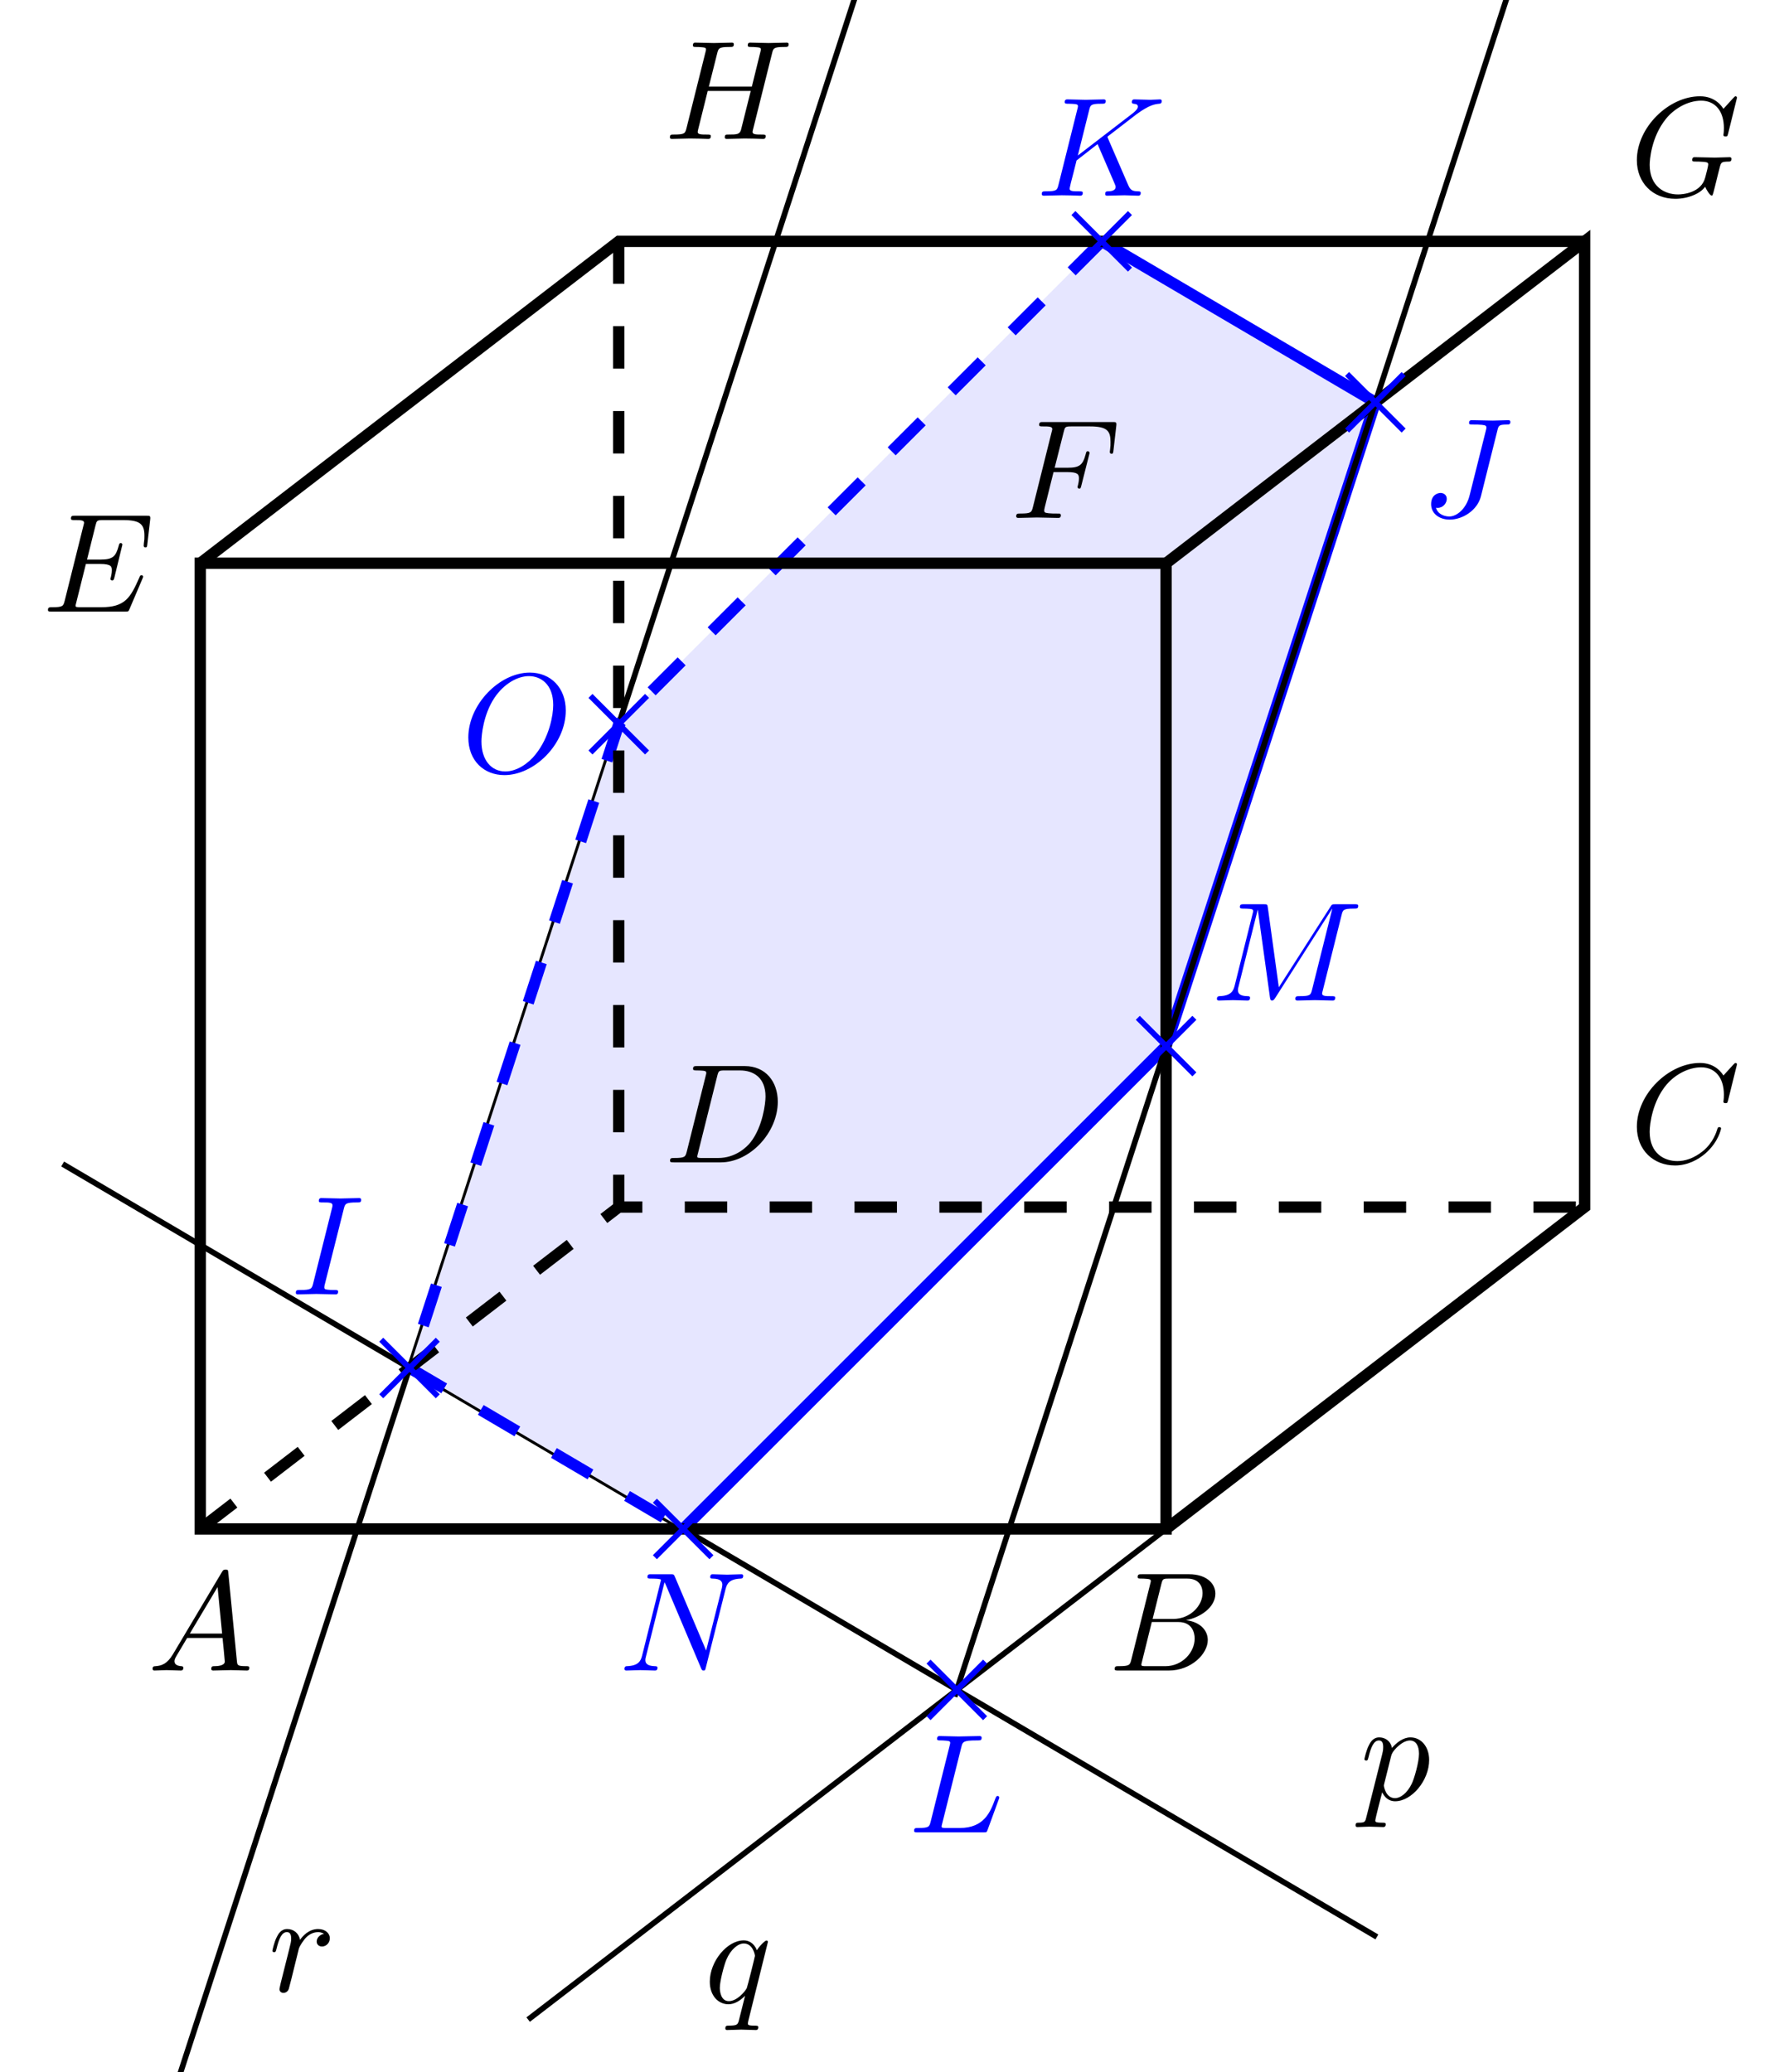<?xml version="1.0" encoding="UTF-8" standalone="no"?>
<!-- Created with Inkscape (http://www.inkscape.org/) -->

<svg
   version="1.1"
   id="svg2"
   width="167.507"
   height="194.6"
   viewBox="0 0 167.507 194.6"
   sodipodi:docname="3000020215-figure1-temp.pdf"
   xmlns:inkscape="http://www.inkscape.org/namespaces/inkscape"
   xmlns:sodipodi="http://sodipodi.sourceforge.net/DTD/sodipodi-0.dtd"
   xmlns="http://www.w3.org/2000/svg"
   xmlns:svg="http://www.w3.org/2000/svg">
  <defs
     id="defs6" />
  <sodipodi:namedview
     id="namedview4"
     pagecolor="#ffffff"
     bordercolor="#000000"
     borderopacity="0.25"
     inkscape:showpageshadow="2"
     inkscape:pageopacity="0.0"
     inkscape:pagecheckerboard="0"
     inkscape:deskcolor="#d1d1d1" />
  <g
     id="g8"
     inkscape:groupmode="layer"
     inkscape:label="3000020215-figure1-temp"
     transform="matrix(1.333,0,0,-1.333,0,194.6)">
    <g
       id="g10"
       transform="scale(0.1)">
      <path
         d="M 969.848,95.32 44.133,639.848"
         style="fill:none;stroke:#000000;stroke-width:3.985;stroke-linecap:butt;stroke-linejoin:miter;stroke-miterlimit:10;stroke-dasharray:none;stroke-opacity:1"
         id="path12" />
      <path
         d="m 962.469,179.875 c -0.797,-3.375 -0.985,-4.062 -5.36,-4.062 -1.203,0 -2.281,0 -2.281,-1.891 0,-0.797 0.485,-1.188 1.281,-1.188 2.688,0 5.563,0.297 8.344,0.297 3.281,0 6.656,-0.297 9.844,-0.297 0.484,0 1.781,0 1.781,1.985 0,1.094 -0.984,1.094 -2.39,1.094 -4.954,0 -4.954,0.687 -4.954,1.578 0,1.203 4.172,17.39 4.86,19.875 1.297,-2.875 4.078,-6.36 9.14,-6.36 11.532,0 23.936,14.5 23.936,29.11 0,9.328 -5.65,15.89 -13.201,15.89 -4.969,0 -9.735,-3.578 -13.016,-7.453 -1,5.375 -5.265,7.453 -8.937,7.453 -4.578,0 -6.469,-3.875 -7.36,-5.656 -1.781,-3.375 -3.078,-9.344 -3.078,-9.641 0,-1 1,-1 1.188,-1 1,0 1.093,0.11 1.687,2.297 1.703,7.047 3.688,11.813 7.266,11.813 1.687,0 3.078,-0.797 3.078,-4.563 0,-2.281 -0.297,-3.375 -0.703,-5.078 z M 979.953,223 c 0.703,2.672 3.375,5.453 5.172,6.953 3.469,3.078 6.359,3.766 8.047,3.766 3.969,0 6.344,-3.469 6.344,-9.328 0,-5.875 -3.266,-17.297 -5.063,-21.063 -3.375,-6.953 -8.14,-10.234 -11.812,-10.234 -6.563,0 -7.86,8.25 -7.86,8.844 0,0.187 0,0.39 0.313,1.578 L 979.953,223"
         style="fill:#000000;fill-opacity:1;fill-rule:nonzero;stroke:none"
         id="path14" />
      <path
         d="M 113.238,-43.043 611.07,1488.86"
         style="fill:none;stroke:#000000;stroke-width:3.985;stroke-linecap:butt;stroke-linejoin:miter;stroke-miterlimit:10;stroke-dasharray:none;stroke-opacity:1"
         id="path16" />
      <path
         d="m 197.734,62.859 c -0.296,-1.484 -0.89,-3.766 -0.89,-4.266 0,-1.797 1.39,-2.688 2.89,-2.688 1.188,0 2.969,0.797 3.672,2.781 0.203,0.406 3.578,13.906 3.969,15.703 0.797,3.266 2.578,10.219 3.188,12.906 0.39,1.297 3.171,5.969 5.562,8.141 0.781,0.703 3.672,3.281 7.938,3.281 2.593,0 4.078,-1.188 4.171,-1.188 -2.968,-0.5 -5.156,-2.875 -5.156,-5.469 0,-1.578 1.094,-3.469 3.766,-3.469 2.687,0 5.469,2.281 5.469,5.859 0,3.469 -3.188,6.453 -8.25,6.453 -6.454,0 -10.829,-4.859 -12.719,-7.64 -0.781,4.469 -4.36,7.64 -9.031,7.64 -4.579,0 -6.454,-3.875 -7.36,-5.656 -1.781,-3.375 -3.078,-9.344 -3.078,-9.641 0,-1 1,-1 1.203,-1 0.985,0 1.094,0.109 1.688,2.297 1.687,7.047 3.672,11.812 7.25,11.812 1.687,0 3.078,-0.797 3.078,-4.562 0,-2.094 -0.297,-3.188 -1.594,-8.344 l -5.766,-22.953"
         style="fill:#000000;fill-opacity:1;fill-rule:nonzero;stroke:none"
         id="path18" />
      <path
         d="M 288.449,496.133 481.211,382.75 821.371,722.91 968.773,1176.46 776.012,1289.84 435.852,949.68"
         style="fill:#e6e6ff;fill-opacity:1;fill-rule:nonzero;stroke:none"
         id="path20" />
      <path
         d="M 776.012,1289.84 435.852,949.68 288.449,496.133 481.211,382.75"
         style="fill:none;stroke:#0000ff;stroke-width:7.97;stroke-linecap:butt;stroke-linejoin:miter;stroke-miterlimit:10;stroke-dasharray:29.888, 29.888;stroke-dashoffset:0;stroke-opacity:1"
         id="path22" />
      <path
         d="m 481.211,382.75 340.16,340.16 147.402,453.55 -192.761,113.38"
         style="fill:none;stroke:#0000ff;stroke-width:7.97;stroke-linecap:butt;stroke-linejoin:miter;stroke-miterlimit:10;stroke-dasharray:none;stroke-opacity:1"
         id="path24" />
      <path
         d="M 672.434,264.613 1069.52,1486.48"
         style="fill:none;stroke:#000000;stroke-width:3.985;stroke-linecap:butt;stroke-linejoin:miter;stroke-miterlimit:10;stroke-dasharray:none;stroke-opacity:1"
         id="path26" />
      <path
         d="M 372.023,37.098 1116.17,609.52"
         style="fill:none;stroke:#000000;stroke-width:3.985;stroke-linecap:butt;stroke-linejoin:miter;stroke-miterlimit:10;stroke-dasharray:none;stroke-opacity:1"
         id="path28" />
      <path
         d="m 540.906,91.812 c 0,0.406 -0.297,1 -1,1 -1.093,0 -5.062,-3.984 -6.75,-6.859 -2.187,5.359 -6.062,6.953 -9.25,6.953 -11.718,0 -23.937,-14.703 -23.937,-29.109 0,-9.734 5.859,-15.891 13.125,-15.891 4.265,0 8.14,2.391 11.719,5.969 -0.907,-3.484 -4.172,-16.891 -4.469,-17.781 -0.797,-2.781 -1.594,-3.188 -7.156,-3.281 -1.297,0 -2.282,0 -2.282,-1.984 0,-0.109 0,-1.094 1.282,-1.094 3.187,0 6.656,0.297 9.937,0.297 3.375,0 6.953,-0.297 10.234,-0.297 0.5,0 1.782,0 1.782,1.984 0,1.094 -0.985,1.094 -2.578,1.094 -4.766,0 -4.766,0.688 -4.766,1.578 0,0.703 0.203,1.297 0.391,2.188 z M 513.391,50.094 c -5.969,0 -6.36,7.641 -6.36,9.344 0,4.766 2.875,15.594 4.563,19.766 3.078,7.344 8.25,11.516 12.312,11.516 6.469,0 7.86,-8.047 7.86,-8.734 0,-0.594 -5.469,-22.359 -5.766,-22.75 -1.484,-2.781 -7.047,-9.141 -12.609,-9.141"
         style="fill:#000000;fill-opacity:1;fill-rule:nonzero;stroke:none"
         id="path30" />
      <path
         d="M 435.852,1289.84 V 609.52"
         style="fill:none;stroke:#000000;stroke-width:7.97;stroke-linecap:butt;stroke-linejoin:miter;stroke-miterlimit:10;stroke-dasharray:29.888, 29.888;stroke-dashoffset:0;stroke-opacity:1"
         id="path32" />
      <path
         d="M 141.051,382.75 435.852,609.52 H 1116.17"
         style="fill:none;stroke:#000000;stroke-width:7.97;stroke-linecap:butt;stroke-linejoin:miter;stroke-miterlimit:10;stroke-dasharray:29.888, 29.888;stroke-dashoffset:0;stroke-opacity:1"
         id="path34" />
      <path
         d="m 141.051,382.75 h 680.32 v 680.32 h -680.32 z"
         style="fill:none;stroke:#000000;stroke-width:7.97;stroke-linecap:butt;stroke-linejoin:miter;stroke-miterlimit:10;stroke-dasharray:none;stroke-opacity:1"
         id="path36" />
      <path
         d="m 821.371,382.75 294.799,226.77 v 680.32 L 821.371,1063.07"
         style="fill:none;stroke:#000000;stroke-width:7.97;stroke-linecap:butt;stroke-linejoin:miter;stroke-miterlimit:10;stroke-dasharray:none;stroke-opacity:1"
         id="path38" />
      <path
         d="m 141.051,1063.07 294.801,226.77 h 680.318"
         style="fill:none;stroke:#000000;stroke-width:7.97;stroke-linecap:butt;stroke-linejoin:miter;stroke-miterlimit:10;stroke-dasharray:none;stroke-opacity:1"
         id="path40" />
      <path
         d="m 121.781,294.422 c -3.968,-6.656 -7.843,-8.047 -12.218,-8.344 -1.188,-0.094 -2.079,-0.094 -2.079,-1.984 0,-0.594 0.485,-1.094 1.282,-1.094 2.687,0 5.765,0.297 8.547,0.297 3.281,0 6.75,-0.297 9.937,-0.297 0.594,0 1.875,0 1.875,1.891 0,1.093 -0.891,1.187 -1.578,1.187 -2.281,0.203 -4.672,1 -4.672,3.485 0,1.187 0.594,2.281 1.391,3.671 l 7.547,12.719 h 24.937 c 0.203,-2.094 1.594,-15.609 1.594,-16.594 0,-2.984 -5.172,-3.281 -7.156,-3.281 -1.391,0 -2.391,0 -2.391,-1.984 0,-1.094 1.203,-1.094 1.391,-1.094 4.078,0 8.343,0.297 12.421,0.297 2.485,0 8.735,-0.297 11.219,-0.297 0.61,0 1.797,0 1.797,1.984 0,1.094 -1,1.094 -2.281,1.094 -6.172,0 -6.172,0.703 -6.469,3.578 l -6.047,62.078 c -0.203,2 -0.203,2.391 -1.89,2.391 -1.594,0 -1.985,-0.687 -2.594,-1.687 z m 11.922,14.609 19.563,32.782 3.187,-32.782 z"
         style="fill:#000000;fill-opacity:1;fill-rule:nonzero;stroke:none"
         id="path42" />
      <path
         d="m 796.891,290.75 c -0.985,-3.875 -1.188,-4.672 -9.032,-4.672 -1.687,0 -2.687,0 -2.687,-1.984 0,-1.094 0.891,-1.094 2.687,-1.094 h 35.454 c 15.703,0 27.421,11.719 27.421,21.453 0,7.156 -5.765,12.922 -15.39,14.016 10.328,1.875 20.75,9.234 20.75,18.672 0,7.343 -6.547,13.703 -18.469,13.703 H 804.25 c -1.891,0 -2.891,0 -2.891,-1.985 0,-1.093 0.907,-1.093 2.782,-1.093 0.203,0 2.093,0 3.781,-0.203 1.781,-0.188 2.687,-0.297 2.687,-1.579 0,-0.406 -0.109,-0.703 -0.406,-1.89 z m 15,28.609 6.156,24.641 c 0.906,3.469 1.094,3.766 5.375,3.766 h 12.812 c 8.735,0 10.829,-5.86 10.829,-10.235 0,-8.734 -8.547,-18.172 -20.672,-18.172 z m -4.469,-33.281 c -1.391,0 -1.594,0 -2.188,0.094 -0.984,0.109 -1.281,0.203 -1.281,1 0,0.297 0,0.5 0.485,2.281 l 6.859,27.719 h 18.781 c 9.531,0 11.422,-7.344 11.422,-11.625 0,-9.828 -8.844,-19.469 -20.562,-19.469 h -13.516"
         style="fill:#000000;fill-opacity:1;fill-rule:nonzero;stroke:none"
         id="path44" />
      <path
         d="m 1223.5,710.047 c 0,0.297 -0.2,0.984 -1.09,0.984 -0.3,0 -0.41,-0.093 -1.5,-1.187 l -6.96,-7.656 c -0.89,1.39 -5.45,8.843 -16.48,8.843 -22.16,0 -44.5,-21.953 -44.5,-45 0,-16.39 11.72,-27.218 26.92,-27.218 8.64,0 16.19,3.968 21.45,8.546 9.24,8.141 10.93,17.188 10.93,17.485 0,0.984 -0.99,0.984 -1.19,0.984 -0.6,0 -1.1,-0.187 -1.3,-0.984 -0.89,-2.891 -3.17,-9.938 -10.03,-15.703 -6.84,-5.563 -13.11,-7.25 -18.27,-7.25 -8.95,0 -19.48,5.172 -19.48,20.672 0,5.656 2.09,21.75 12.03,33.375 6.05,7.046 15.39,12.015 24.24,12.015 10.12,0 16,-7.656 16,-19.172 0,-3.968 -0.32,-4.078 -0.32,-5.062 0,-1 1.1,-1 1.5,-1 1.28,0 1.28,0.203 1.78,1.984 l 6.27,25.344"
         style="fill:#000000;fill-opacity:1;fill-rule:nonzero;stroke:none"
         id="path46" />
      <path
         d="m 483.797,648.75 c -1,-3.875 -1.188,-4.672 -9.047,-4.672 -1.687,0 -2.781,0 -2.781,-1.89 0,-1.188 0.906,-1.188 2.781,-1.188 h 32.891 c 20.656,0 40.218,20.953 40.218,42.719 0,14 -8.437,25.125 -23.343,25.125 h -33.375 c -1.875,0 -2.969,0 -2.969,-1.891 0,-1.187 0.891,-1.187 2.875,-1.187 1.297,0 3.078,-0.094 4.266,-0.203 1.593,-0.188 2.187,-0.485 2.187,-1.579 0,-0.406 -0.094,-0.703 -0.391,-1.89 z M 505.25,702 c 0.891,3.469 1.094,3.766 5.359,3.766 h 10.641 c 9.734,0 17.969,-5.266 17.969,-18.375 0,-4.875 -1.985,-21.157 -10.422,-32.094 -2.891,-3.672 -10.734,-11.219 -22.953,-11.219 h -11.219 c -1.391,0 -1.594,0 -2.187,0.094 -1,0.109 -1.297,0.203 -1.297,1 0,0.297 0,0.5 0.5,2.281 L 505.25,702"
         style="fill:#000000;fill-opacity:1;fill-rule:nonzero;stroke:none"
         id="path48" />
      <path
         d="m 100.328,1052.14 c 0.203,0.5 0.5,1.2 0.5,1.39 0,0.11 0,1.1 -1.187,1.1 -0.906,0 -1.094,-0.6 -1.297,-1.19 -6.453,-14.71 -10.125,-21.36 -27.125,-21.36 h -14.5 c -1.391,0 -1.594,0 -2.188,0.09 -0.984,0.11 -1.281,0.21 -1.281,1 0,0.3 0,0.5 0.484,2.28 l 6.766,27.13 h 9.828 c 8.453,0 8.453,-2.1 8.453,-4.58 0,-0.69 0,-1.87 -0.703,-4.86 -0.203,-0.5 -0.297,-0.8 -0.297,-1.09 0,-0.5 0.391,-1.1 1.297,-1.1 0.797,0 1.094,0.5 1.484,1.99 l 5.656,23.25 c 0,0.59 -0.484,1.09 -1.188,1.09 -0.891,0 -1.094,-0.59 -1.391,-1.8 -2.078,-7.54 -3.875,-9.82 -13.016,-9.82 h -9.328 l 5.953,23.93 c 0.891,3.49 1,3.88 5.359,3.88 H 86.625 c 12.109,0 15.094,-2.88 15.094,-11.03 0,-2.38 0,-2.58 -0.391,-5.27 0,-0.59 -0.109,-1.28 -0.109,-1.78 0,-0.5 0.297,-1.19 1.203,-1.19 1.094,0 1.187,0.6 1.391,2.49 l 1.984,17.17 c 0.297,2.69 -0.203,2.69 -2.688,2.69 H 52.953 c -2,0 -2.984,0 -2.984,-1.99 0,-1.09 0.891,-1.09 2.781,-1.09 3.672,0 6.453,0 6.453,-1.78 0,-0.41 0,-0.61 -0.5,-2.39 l -13.109,-52.55 c -0.984,-3.87 -1.188,-4.67 -9.031,-4.67 -1.688,0 -2.781,0 -2.781,-1.89 0,-1.19 0.891,-1.19 2.781,-1.19 h 51.547 c 2.281,0 2.391,0.09 3.078,1.69 l 9.14,21.45"
         style="fill:#000000;fill-opacity:1;fill-rule:nonzero;stroke:none"
         id="path50" />
      <path
         d="m 742.094,1127.28 h 9.64 c 7.454,0 8.25,-1.59 8.25,-4.47 0,-0.68 0,-1.89 -0.703,-4.86 -0.203,-0.5 -0.297,-0.9 -0.297,-1.09 0,-0.8 0.594,-1.2 1.188,-1.2 1,0 1,0.29 1.5,2.09 l 5.453,21.55 c 0.313,1.09 0.313,1.29 0.313,1.59 0,0.2 -0.204,1.09 -1.204,1.09 -0.984,0 -1.093,-0.5 -1.484,-2.07 -2.094,-7.75 -4.375,-9.55 -12.812,-9.55 h -9.047 l 6.359,25.23 c 0.891,3.49 1,3.88 5.359,3.88 h 13.125 c 12.219,0 14.5,-3.28 14.5,-10.92 0,-2.28 0,-2.69 -0.296,-5.38 -0.204,-1.28 -0.204,-1.48 -0.204,-1.78 0,-0.5 0.297,-1.19 1.188,-1.19 1.094,0 1.203,0.6 1.391,2.49 l 1.984,17.17 c 0.312,2.69 -0.188,2.69 -2.672,2.69 h -48.672 c -2,0 -2.984,0 -2.984,-1.99 0,-1.09 0.89,-1.09 2.781,-1.09 3.672,0 6.453,0 6.453,-1.78 0,-0.41 0,-0.61 -0.5,-2.39 l -13.109,-52.55 c -0.985,-3.87 -1.188,-4.67 -9.031,-4.67 -1.688,0 -2.782,0 -2.782,-1.89 0,-1.19 1.188,-1.19 1.485,-1.19 2.875,0 10.234,0.3 13.109,0.3 3.281,0 11.531,-0.3 14.797,-0.3 0.906,0 2.094,0 2.094,1.89 0,0.8 -0.594,0.99 -0.594,1.09 -0.297,0.1 -0.5,0.1 -2.781,0.1 -2.188,0 -2.688,0 -5.172,0.2 -2.875,0.3 -3.172,0.69 -3.172,1.99 0,0.2 0,0.79 0.391,2.28 l 6.156,24.73"
         style="fill:#000000;fill-opacity:1;fill-rule:nonzero;stroke:none"
         id="path52" />
      <path
         d="m 1223.5,1391.05 c 0,0.29 -0.2,0.98 -1.09,0.98 -0.3,0 -0.41,-0.09 -1.5,-1.19 l -6.96,-7.65 c -0.89,1.39 -5.45,8.84 -16.48,8.84 -22.16,0 -44.5,-21.95 -44.5,-45 0,-15.8 11.03,-27.22 27.11,-27.22 4.37,0 8.84,0.89 12.42,2.39 4.97,1.99 6.86,4.07 8.64,6.07 0.91,-2.49 3.49,-6.18 4.47,-6.18 0.5,0 0.7,0.3 0.7,0.41 0.21,0.2 1.19,3.97 1.69,6.06 l 1.89,7.64 c 0.39,1.69 0.89,3.38 1.28,5.07 1.1,4.46 1.21,4.67 6.86,4.78 0.5,0 1.6,0.09 1.6,1.98 0,0.69 -0.5,1.1 -1.3,1.1 -2.28,0 -8.14,-0.3 -10.42,-0.3 -3.08,0 -10.83,0.3 -13.91,0.3 -0.91,0 -2.09,0 -2.09,-2 0,-1.08 0.79,-1.08 2.98,-1.08 0.09,0 2.99,0 5.27,-0.21 2.57,-0.29 3.07,-0.59 3.07,-1.89 0,-0.89 -1.09,-5.36 -2.09,-9.04 -2.78,-10.93 -15.69,-12.02 -19.17,-12.02 -9.53,0 -19.97,5.67 -19.97,20.86 0,3.08 1,19.47 11.44,32.39 5.36,6.75 15,12.81 24.83,12.81 10.12,0 16,-7.65 16,-19.17 0,-3.97 -0.32,-4.08 -0.32,-5.06 0,-1 1.1,-1 1.5,-1 1.28,0 1.28,0.2 1.78,1.98 l 6.27,25.35"
         style="fill:#000000;fill-opacity:1;fill-rule:nonzero;stroke:none"
         id="path54" />
      <path
         d="m 543.797,1422.2 c 0.891,3.58 1.094,4.57 8.344,4.57 2.578,0 3.375,0 3.375,1.98 0,1.09 -1.094,1.09 -1.391,1.09 -2.781,0 -9.937,-0.29 -12.719,-0.29 -2.875,0 -9.937,0.29 -12.812,0.29 -0.797,0 -1.891,0 -1.891,-1.98 0,-1.09 0.906,-1.09 2.781,-1.09 0.204,0 2.094,0 3.782,-0.21 1.781,-0.18 2.687,-0.29 2.687,-1.58 0,-0.4 -0.109,-0.59 -0.406,-1.89 l -5.953,-24.23 h -30.297 l 5.859,23.34 c 0.891,3.58 1.188,4.57 8.344,4.57 2.578,0 3.375,0 3.375,1.98 0,1.09 -1.094,1.09 -1.391,1.09 -2.781,0 -9.937,-0.29 -12.718,-0.29 -2.875,0 -9.938,0.29 -12.813,0.29 -0.797,0 -1.89,0 -1.89,-1.98 0,-1.09 0.89,-1.09 2.781,-1.09 0.203,0 2.094,0 3.781,-0.21 1.781,-0.18 2.672,-0.29 2.672,-1.58 0,-0.4 -0.094,-0.7 -0.391,-1.89 l -13.312,-53.34 c -0.985,-3.87 -1.188,-4.67 -9.031,-4.67 -1.797,0 -2.688,0 -2.688,-1.99 0,-1.09 1.188,-1.09 1.391,-1.09 2.781,0 9.828,0.3 12.609,0.3 2.094,0 4.281,-0.1 6.359,-0.1 2.188,0 4.375,-0.2 6.454,-0.2 0.796,0 2,0 2,1.98 0,1.1 -0.907,1.1 -2.782,1.1 -3.687,0 -6.468,0 -6.468,1.8 0,0.59 0.203,1.07 0.296,1.68 l 6.766,27.22 h 30.297 c -4.172,-16.5 -6.453,-25.94 -6.859,-27.42 -0.985,-3.19 -2.875,-3.28 -9.032,-3.28 -1.5,0 -2.39,0 -2.39,-1.99 0,-1.09 1.187,-1.09 1.39,-1.09 2.782,0 9.828,0.3 12.61,0.3 2.093,0 4.281,-0.1 6.359,-0.1 2.188,0 4.375,-0.2 6.469,-0.2 0.781,0 1.984,0 1.984,1.98 0,1.1 -0.89,1.1 -2.781,1.1 -3.688,0 -6.469,0 -6.469,1.8 0,0.59 0.203,1.07 0.313,1.68 l 13.406,53.64"
         style="fill:#000000;fill-opacity:1;fill-rule:nonzero;stroke:none"
         id="path56" />
      <path
         d="m 268.523,476.211 39.852,39.848"
         style="fill:none;stroke:#0000ff;stroke-width:3.985;stroke-linecap:butt;stroke-linejoin:miter;stroke-miterlimit:10;stroke-dasharray:none;stroke-opacity:1"
         id="path58" />
      <path
         d="m 308.375,476.211 -39.852,39.848"
         style="fill:none;stroke:#0000ff;stroke-width:3.985;stroke-linecap:butt;stroke-linejoin:miter;stroke-miterlimit:10;stroke-dasharray:none;stroke-opacity:1"
         id="path60" />
      <path
         d="m 242.156,608.203 c 0.891,3.578 1.188,4.563 9.032,4.563 2.39,0 3.187,0 3.187,1.89 0,1.188 -1.094,1.188 -1.5,1.188 -2.875,0 -10.219,-0.297 -13.109,-0.297 -2.985,0 -10.235,0.297 -13.203,0.297 -0.704,0 -2,0 -2,-1.985 0,-1.093 0.906,-1.093 2.781,-1.093 4.172,0 6.859,0 6.859,-1.891 0,-0.484 0,-0.687 -0.203,-1.578 L 220.594,555.75 c -0.891,-3.672 -1.188,-4.672 -9.031,-4.672 -2.297,0 -3.188,0 -3.188,-1.984 0,-1.094 1.188,-1.094 1.5,-1.094 2.875,0 10.125,0.297 13,0.297 2.984,0 10.344,-0.297 13.313,-0.297 0.796,0 1.984,0 1.984,1.891 0,1.187 -0.781,1.187 -2.969,1.187 -1.797,0 -2.297,0 -4.281,0.203 -2.078,0.203 -2.484,0.594 -2.484,1.688 0,0.797 0.203,1.594 0.406,2.281 l 13.312,52.953"
         style="fill:#0000ff;fill-opacity:1;fill-rule:nonzero;stroke:none"
         id="path62" />
      <path
         d="m 948.848,1156.53 39.851,39.85"
         style="fill:none;stroke:#0000ff;stroke-width:3.985;stroke-linecap:butt;stroke-linejoin:miter;stroke-miterlimit:10;stroke-dasharray:none;stroke-opacity:1"
         id="path64" />
      <path
         d="m 988.699,1156.53 -39.851,39.85"
         style="fill:none;stroke:#0000ff;stroke-width:3.985;stroke-linecap:butt;stroke-linejoin:miter;stroke-miterlimit:10;stroke-dasharray:none;stroke-opacity:1"
         id="path66" />
      <path
         d="m 1054.73,1156.59 c 0.8,3.29 1,4.18 6.47,4.18 1.58,0 2.68,0 2.68,1.89 0,0.89 -0.6,1.18 -1.4,1.18 -2.48,0 -8.53,-0.29 -11.01,-0.29 -3.28,0 -11.33,0.29 -14.61,0.29 -0.89,0 -2.08,0 -2.08,-1.98 0,-1.09 0.78,-1.09 3.38,-1.09 2.28,0 3.28,0 5.75,-0.21 2.39,-0.29 3.09,-0.59 3.09,-1.98 0,-0.6 -0.2,-1.28 -0.41,-2.08 l -11.42,-45.59 c -2.39,-9.64 -9.14,-14.91 -14.29,-14.91 -2.6,0 -7.86,1 -9.44,6.16 0.29,-0.1 0.98,-0.1 1.19,-0.1 3.87,0 6.45,3.38 6.45,6.36 0,3.17 -2.69,4.17 -4.38,4.17 -1.78,0 -6.65,-1.2 -6.65,-7.95 0,-6.16 5.26,-10.83 13.12,-10.83 9.13,0 19.47,6.57 21.96,16.39 l 11.6,46.39"
         style="fill:#0000ff;fill-opacity:1;fill-rule:nonzero;stroke:none"
         id="path68" />
      <path
         d="m 756.086,1269.92 39.852,39.85"
         style="fill:none;stroke:#0000ff;stroke-width:3.985;stroke-linecap:butt;stroke-linejoin:miter;stroke-miterlimit:10;stroke-dasharray:none;stroke-opacity:1"
         id="path70" />
      <path
         d="m 795.938,1269.92 -39.852,39.85"
         style="fill:none;stroke:#0000ff;stroke-width:3.985;stroke-linecap:butt;stroke-linejoin:miter;stroke-miterlimit:10;stroke-dasharray:none;stroke-opacity:1"
         id="path72" />
      <path
         d="m 780.563,1362.13 c -0.094,0.31 -0.5,1.09 -0.5,1.39 0,0.11 1.796,1.5 2.89,2.29 l 17.375,13.41 c 9.344,6.86 13.219,7.25 16.188,7.55 0.797,0.09 1.797,0.2 1.797,1.98 0,0.41 -0.297,1.09 -1.094,1.09 -2.188,0 -4.672,-0.29 -7.047,-0.29 -3.578,0 -7.453,0.29 -11.031,0.29 -0.703,0 -1.891,0 -1.891,-1.98 0,-0.69 0.5,-1 1.188,-1.09 2.187,-0.21 3.078,-0.69 3.078,-2.08 0,-1.8 -2.969,-4.08 -3.563,-4.58 l -38.75,-29.8 7.953,31.89 c 0.891,3.58 1.094,4.57 8.344,4.57 2.484,0 3.375,0 3.375,1.98 0,0.91 -0.797,1.09 -1.391,1.09 -2.781,0 -9.937,-0.29 -12.718,-0.29 -2.875,0 -9.938,0.29 -12.813,0.29 -0.687,0 -1.984,0 -1.984,-1.89 0,-1.18 0.89,-1.18 2.875,-1.18 1.297,0 3.078,-0.1 4.281,-0.21 1.578,-0.18 2.172,-0.48 2.172,-1.58 0,-0.4 -0.094,-0.7 -0.391,-1.89 l -13.312,-53.34 c -0.985,-3.87 -1.188,-4.67 -9.031,-4.67 -1.688,0 -2.782,0 -2.782,-1.89 0,-1.19 1.188,-1.19 1.485,-1.19 2.781,0 9.828,0.3 12.609,0.3 2.094,0 4.281,-0.1 6.359,-0.1 2.188,0 4.375,-0.2 6.454,-0.2 0.703,0 2,0 2,1.98 0,1.1 -0.907,1.1 -2.782,1.1 -3.687,0 -6.468,0 -6.468,1.8 0,0.68 0.609,2.87 0.906,4.35 1.39,5.18 2.672,10.44 3.969,15.6 l 14.796,11.53 11.532,-26.72 c 1.187,-2.69 1.187,-2.89 1.187,-3.48 0,-2.99 -4.265,-3.08 -5.172,-3.08 -1.093,0 -2.187,0 -2.187,-1.99 0,-1.09 1.203,-1.09 1.406,-1.09 3.969,0 8.141,0.3 12.109,0.3 2.188,0 7.547,-0.3 9.735,-0.3 0.5,0 1.797,0 1.797,1.98 0,1.1 -1.094,1.1 -2,1.1 -4.063,0.09 -5.36,1 -6.844,4.47 l -14.109,32.58"
         style="fill:#0000ff;fill-opacity:1;fill-rule:nonzero;stroke:none"
         id="path74" />
      <path
         d="m 801.445,702.984 39.852,39.852"
         style="fill:none;stroke:#0000ff;stroke-width:3.985;stroke-linecap:butt;stroke-linejoin:miter;stroke-miterlimit:10;stroke-dasharray:none;stroke-opacity:1"
         id="path76" />
      <path
         d="m 841.297,702.984 -39.852,39.852"
         style="fill:none;stroke:#0000ff;stroke-width:3.985;stroke-linecap:butt;stroke-linejoin:miter;stroke-miterlimit:10;stroke-dasharray:none;stroke-opacity:1"
         id="path78" />
      <path
         d="m 944.984,815.203 c 0.891,3.578 1.094,4.563 8.547,4.563 2.282,0 3.172,0 3.172,1.984 0,1.094 -0.984,1.094 -2.672,1.094 h -13.125 c -2.578,0 -2.672,0 -3.859,-1.891 l -36.266,-56.609 -7.75,56.219 c -0.297,2.281 -0.5,2.281 -3.078,2.281 h -13.609 c -1.891,0 -2.985,0 -2.985,-1.891 0,-1.187 0.907,-1.187 2.891,-1.187 1.281,0 3.078,-0.094 4.266,-0.203 1.593,-0.188 2.187,-0.485 2.187,-1.579 0,-0.406 -0.094,-0.703 -0.406,-1.89 l -12.609,-50.563 c -1,-3.968 -2.688,-7.156 -10.735,-7.453 -0.484,0 -1.781,-0.094 -1.781,-1.89 0,-0.891 0.594,-1.188 1.391,-1.188 3.171,0 6.656,0.297 9.937,0.297 3.375,0 6.953,-0.297 10.234,-0.297 0.485,0 1.782,0 1.782,1.984 0,1.094 -1.094,1.094 -1.782,1.094 -5.671,0.094 -6.765,2.094 -6.765,4.375 0,0.688 0.109,1.188 0.406,2.281 l 13.5,54.141 h 0.109 l 8.532,-61.594 c 0.203,-1.187 0.312,-2.281 1.5,-2.281 1.093,0 1.687,1.094 2.187,1.781 l 40.125,62.891 h 0.11 L 924.219,762.75 c -0.985,-3.875 -1.188,-4.672 -9.031,-4.672 -1.688,0 -2.782,0 -2.782,-1.89 0,-1.188 1.188,-1.188 1.485,-1.188 2.781,0 9.547,0.297 12.328,0.297 4.062,0 8.344,-0.297 12.406,-0.297 0.594,0 1.891,0 1.891,1.984 0,1.094 -0.891,1.094 -2.782,1.094 -3.671,0 -6.453,0 -6.453,1.797 0,0.391 0,0.594 0.5,2.375 l 13.203,52.953"
         style="fill:#0000ff;fill-opacity:1;fill-rule:nonzero;stroke:none"
         id="path80" />
      <path
         d="m 461.285,362.824 39.852,39.852"
         style="fill:none;stroke:#0000ff;stroke-width:3.985;stroke-linecap:butt;stroke-linejoin:miter;stroke-miterlimit:10;stroke-dasharray:none;stroke-opacity:1"
         id="path82" />
      <path
         d="m 501.137,362.824 -39.852,39.852"
         style="fill:none;stroke:#0000ff;stroke-width:3.985;stroke-linecap:butt;stroke-linejoin:miter;stroke-miterlimit:10;stroke-dasharray:none;stroke-opacity:1"
         id="path84" />
      <path
         d="m 511.094,340.422 c 1,3.969 2.781,7.047 10.734,7.344 0.5,0 1.688,0.093 1.688,1.984 0,0.109 0,1.094 -1.297,1.094 -3.266,0 -6.75,-0.297 -10.031,-0.297 -3.375,0 -6.844,0.297 -10.125,0.297 -0.594,0 -1.797,0 -1.797,-1.985 0,-1.093 1,-1.093 1.797,-1.093 5.656,-0.094 6.75,-2.188 6.75,-4.375 0,-0.297 -0.204,-1.782 -0.297,-2.078 l -11.125,-44.204 -21.953,51.844 c -0.797,1.797 -0.891,1.891 -3.172,1.891 h -13.313 c -2,0 -2.89,0 -2.89,-1.985 0,-1.093 0.89,-1.093 2.781,-1.093 0.5,0 6.765,0 6.765,-0.891 l -13.312,-53.344 c -1,-3.968 -2.688,-7.156 -10.734,-7.453 -0.594,0 -1.688,-0.094 -1.688,-1.984 0,-0.703 0.5,-1.094 1.297,-1.094 3.172,0 6.656,0.297 9.922,0.297 3.39,0 6.953,-0.297 10.234,-0.297 0.5,0 1.797,0 1.797,1.984 0,1 -0.906,1.094 -2,1.094 -5.75,0.203 -6.547,2.391 -6.547,4.375 0,0.688 0.094,1.188 0.391,2.281 l 13.109,52.454 c 0.406,-0.594 0.406,-0.797 0.906,-1.797 l 24.735,-58.5 c 0.687,-1.688 0.984,-1.891 1.89,-1.891 1.079,0 1.079,0.297 1.579,2.094 l 13.906,55.328"
         style="fill:#0000ff;fill-opacity:1;fill-rule:nonzero;stroke:none"
         id="path86" />
      <path
         d="m 415.926,929.754 39.851,39.851"
         style="fill:none;stroke:#0000ff;stroke-width:3.985;stroke-linecap:butt;stroke-linejoin:miter;stroke-miterlimit:10;stroke-dasharray:none;stroke-opacity:1"
         id="path88" />
      <path
         d="m 455.777,929.754 -39.851,39.851"
         style="fill:none;stroke:#0000ff;stroke-width:3.985;stroke-linecap:butt;stroke-linejoin:miter;stroke-miterlimit:10;stroke-dasharray:none;stroke-opacity:1"
         id="path90" />
      <path
         d="m 398.516,959.313 c 0,15.984 -10.532,26.718 -25.344,26.718 -21.453,0 -43.297,-22.547 -43.297,-45.687 0,-16.5 11.125,-26.531 25.422,-26.531 21.062,0 43.219,21.75 43.219,45.5 z m -42.625,-42.922 c -9.828,0 -16.782,8.047 -16.782,21.172 0,4.359 1.391,18.875 9.032,30.484 6.859,10.344 16.593,15.5 24.437,15.5 8.156,0 17.094,-5.563 17.094,-20.359 0,-7.157 -2.688,-22.657 -12.516,-34.875 -4.765,-6.047 -12.922,-11.922 -21.265,-11.922"
         style="fill:#0000ff;fill-opacity:1;fill-rule:nonzero;stroke:none"
         id="path92" />
      <path
         d="m 654.043,249.438 39.852,39.851"
         style="fill:none;stroke:#0000ff;stroke-width:3.985;stroke-linecap:butt;stroke-linejoin:miter;stroke-miterlimit:10;stroke-dasharray:none;stroke-opacity:1"
         id="path94" />
      <path
         d="m 693.895,249.438 -39.852,39.851"
         style="fill:none;stroke:#0000ff;stroke-width:3.985;stroke-linecap:butt;stroke-linejoin:miter;stroke-miterlimit:10;stroke-dasharray:none;stroke-opacity:1"
         id="path96" />
      <path
         d="m 677.156,229.094 c 0.891,3.578 1.188,4.672 10.532,4.672 2.968,0 3.765,0 3.765,1.89 0,1.188 -1.094,1.188 -1.578,1.188 -3.281,0 -11.437,-0.297 -14.703,-0.297 -2.984,0 -10.234,0.297 -13.219,0.297 -0.687,0 -1.89,0 -1.89,-1.985 0,-1.093 0.89,-1.093 2.781,-1.093 0.203,0 2.094,0 3.781,-0.203 1.781,-0.188 2.672,-0.297 2.672,-1.579 0,-0.406 -0.094,-0.703 -0.391,-1.89 L 655.594,176.75 c -0.985,-3.875 -1.188,-4.672 -9.031,-4.672 -1.688,0 -2.688,0 -2.688,-1.984 0,-1.094 0.891,-1.094 2.688,-1.094 h 45.984 c 2.391,0 2.484,0 3.078,1.688 l 7.844,21.453 c 0.406,1.093 0.406,1.297 0.406,1.39 0,0.407 -0.297,1.094 -1.187,1.094 -0.907,0 -1,-0.5 -1.688,-2.078 -3.391,-9.141 -7.75,-20.469 -24.937,-20.469 h -9.344 c -1.391,0 -1.594,0 -2.188,0.094 -0.984,0.109 -1.281,0.203 -1.281,1 0,0.297 0,0.5 0.484,2.281 l 13.422,53.641"
         style="fill:#0000ff;fill-opacity:1;fill-rule:nonzero;stroke:none"
         id="path98" />
    </g>
  </g>
</svg>
